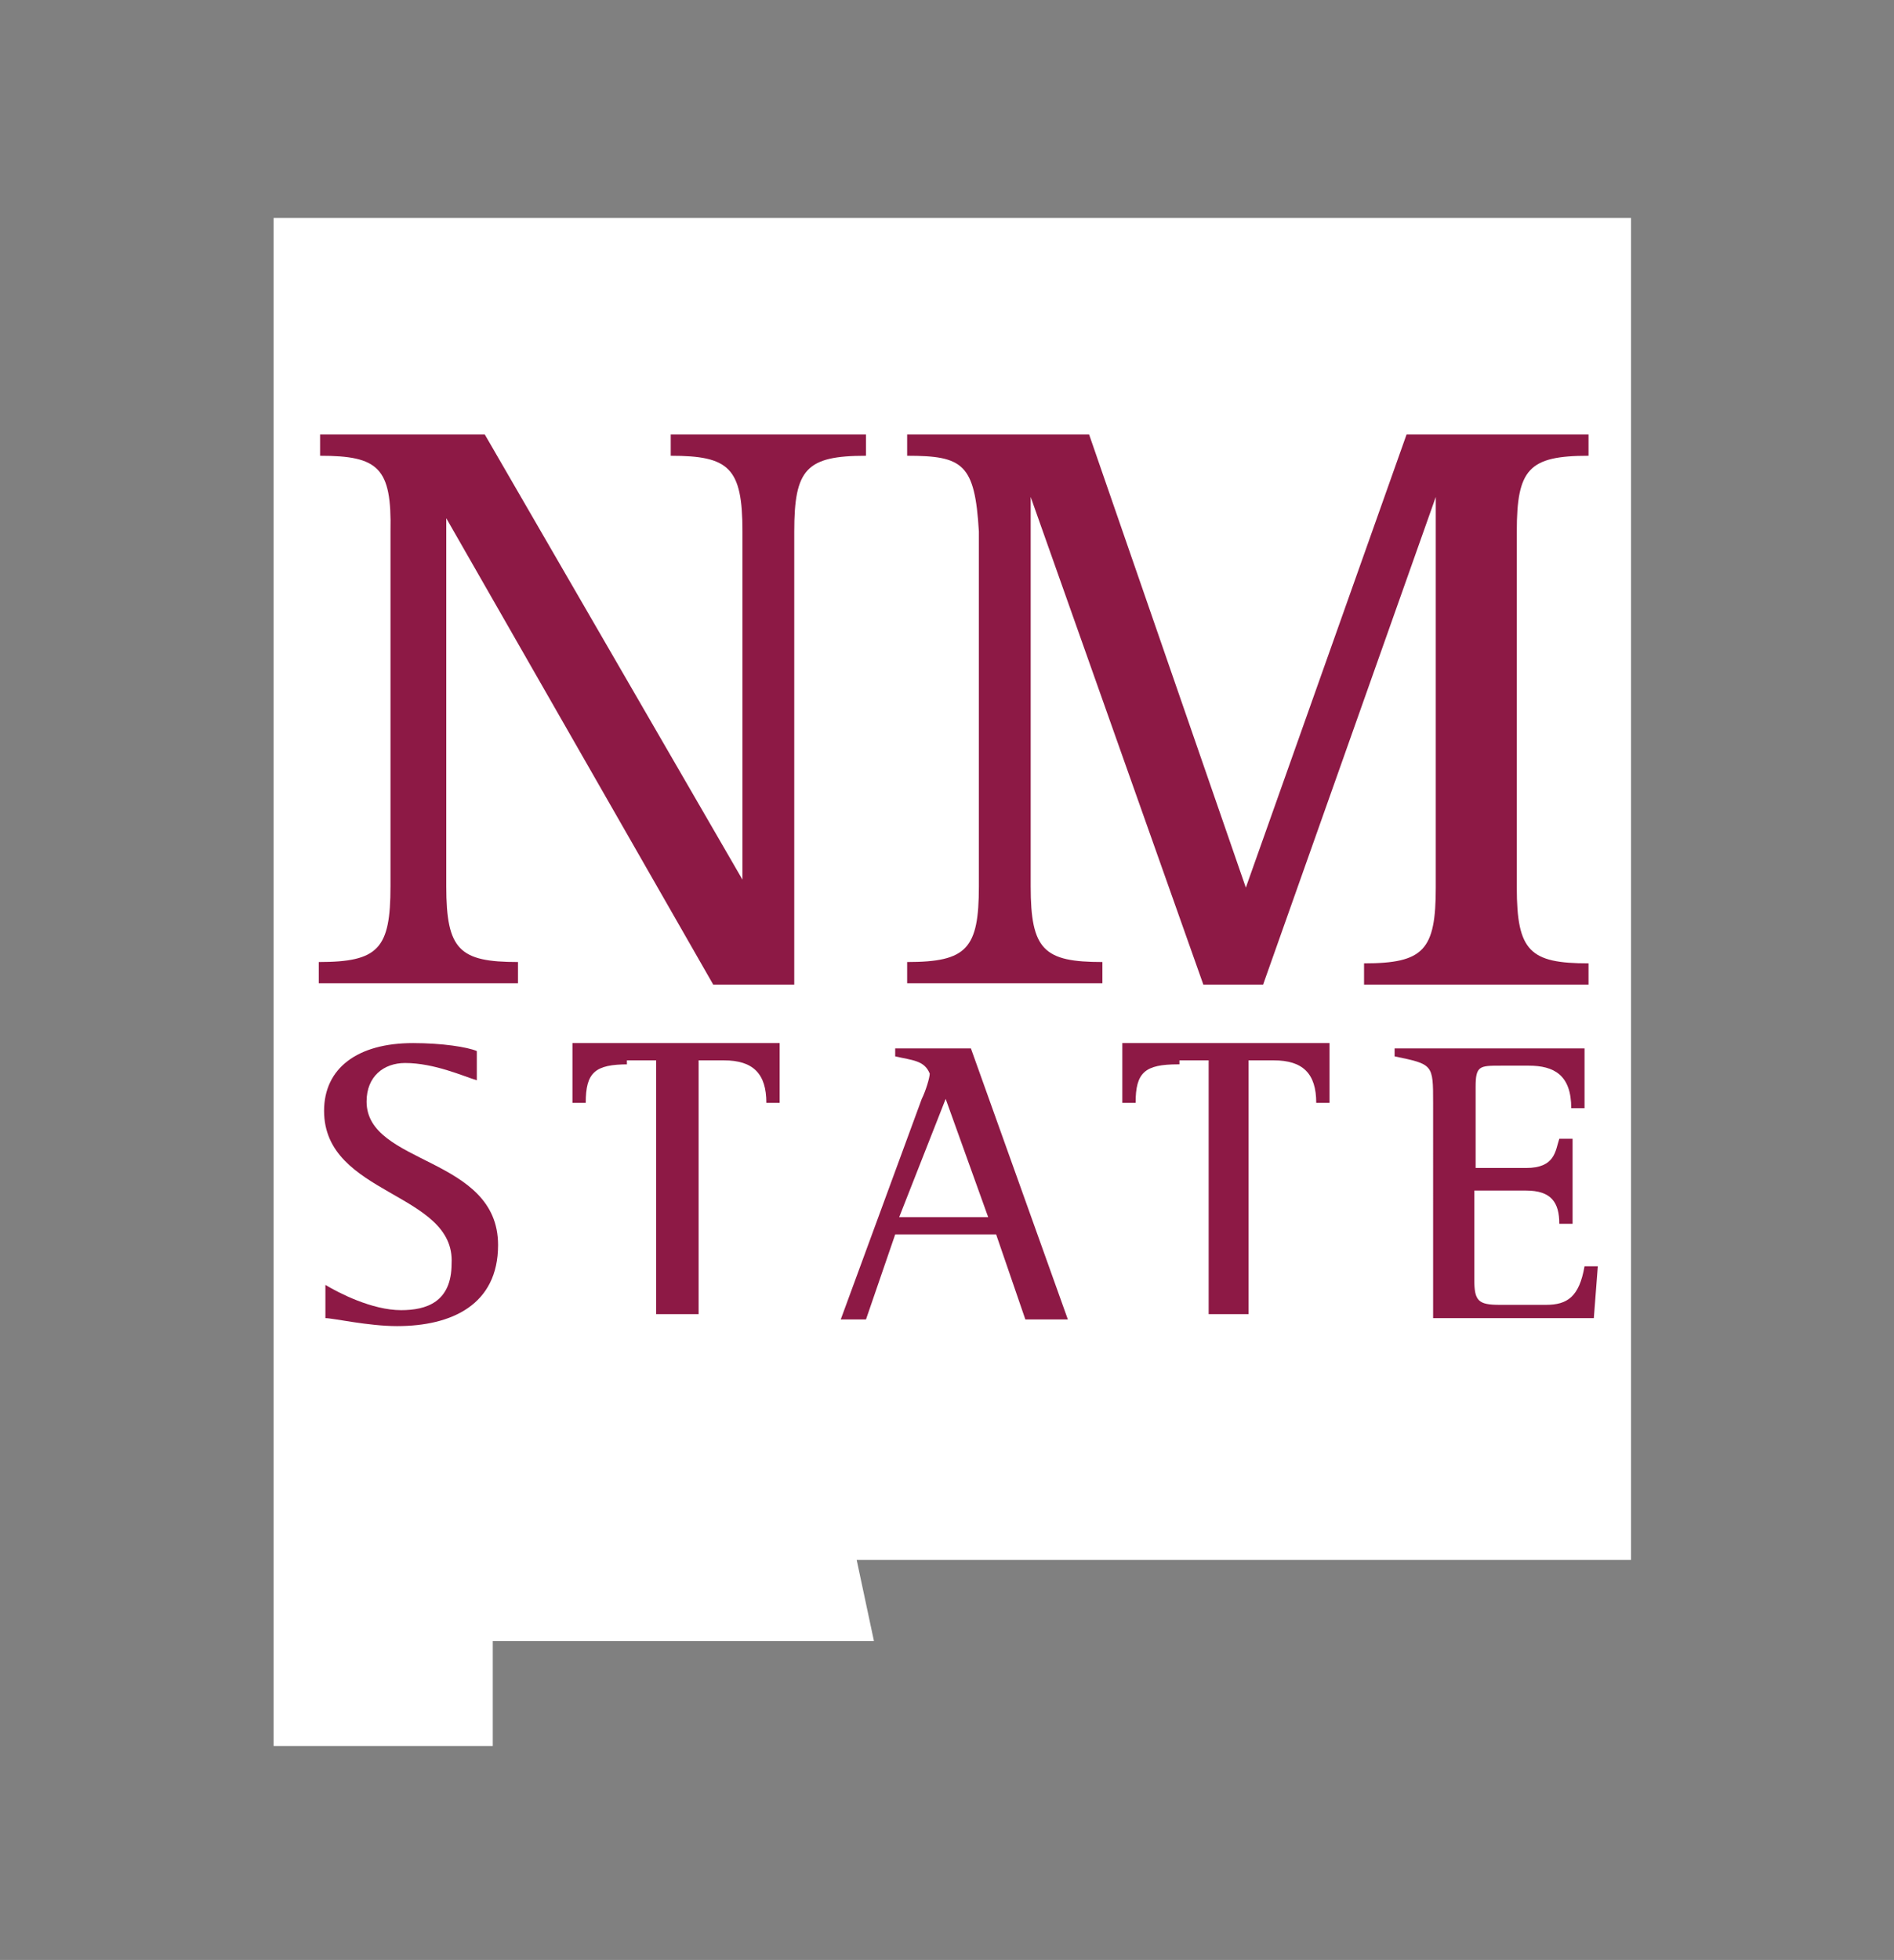 <?xml version="1.0" encoding="utf-8"?>
<!-- Generator: Adobe Illustrator 24.1.0, SVG Export Plug-In . SVG Version: 6.00 Build 0)  -->
<svg version="1.1" id="Layer_1" xmlns="http://www.w3.org/2000/svg" xmlns:xlink="http://www.w3.org/1999/xlink" x="0px" y="0px"
	 viewBox="0 0 142.6 147.5" style="enable-background:new 0 0 142.6 147.5;" xml:space="preserve">
<rect x="0" y="0" width="142.6" height="147.5" fill="#808080" stroke="none"/>
<style type="text/css">
	.st0{fill:#FFFFFF;}
	.st1{fill:#8D1945;}
</style>
<g>
	<g>
		<path class="st0" d="M63.3,99.2h1.9l2.2-6.4H75l2.2,6.4h3.2l-7.3-20.4h-5.7v0.6c1.3,0.3,2.2,0.3,2.2,1.3c0,0.3-0.3,1.3-0.6,1.9
			L63.3,99.2z"/>
		<polygon class="st0" points="71.2,82.7 74.4,91.6 67.7,91.6 		"/>
		<path class="st0" d="M24.1,72.5v1.6h14.7v-1.6c-4.5,0-5.4-1-5.4-5.7V39l0,0l20.4,35.4h6.1V40c0-4.8,1-5.7,5.4-5.7v-1.6H50.8v1.6
			c4.5,0,5.4,1,5.4,5.7v26.1l0,0L36.5,32.7H24.1v1.6c4.5,0,5.4,1,5.4,5.7v26.8C29.5,71.5,28.5,72.5,24.1,72.5z"/>
		<path class="st0" d="M116.5,98H113c-1.6,0-1.9,0-1.9-1.9v-6.7h3.8c1.9,0,2.5,1,2.5,2.5h1v-6.4h-1c-0.3,1-0.3,2.2-2.5,2.2H111v-6.1
			c0-1.6,0.3-1.6,1.9-1.6h2.2c1.9,0,3.2,0.6,3.2,3.2h1v-4.5h-14.7v0.6c2.9,0.3,2.9,0.3,2.9,3.5v16.2h12.1v-4.5h-1
			C119,97.3,118,98,116.5,98z"/>
		<path class="st0" d="M68.3,72.5v1.6H83v-1.6c-4.5,0-5.4-1-5.4-5.7V37.4l0,0l13.1,36.6h4.5l13.1-36.6l0,0v29.3c0,4.8-1,5.7-5.4,5.7
			v1.6h16.9v-1.6c-4.5,0-5.4-1-5.4-5.7V40c0-4.8,1-5.7,5.4-5.7v-1.6h-13.7L93.8,66.8l0,0L81.7,32.7H68.3v1.6c4.5,0,5.4,1,5.4,5.7
			v26.8C73.4,71.5,72.5,72.5,68.3,72.5z"/>
		<path class="st0" d="M30.4,98.3c-2.5,0-4.8-1.3-5.7-1.9v2.5c0.6,0,2.9,0.6,5.4,0.6c4.1,0,7.6-1.6,7.6-6.1c0-6.4-9.9-6.1-9.9-10.8
			c0-1.9,1.3-2.9,2.9-2.9c2.2,0,4.5,1,5.4,1.3v-2.2c-0.6,0-2.9-0.6-4.8-0.6c-4.1,0-6.7,1.9-6.7,5.1c0,6.4,9.9,6.1,9.9,10.8
			C34.3,97.3,32.3,98.3,30.4,98.3z"/>
		<path class="st0" d="M94.2,99.2V80.1h1.9c2.2,0,3.2,0.6,3.2,3.2h1v-4.5H84.6v4.5h1c0.3-2.2,1-2.9,3.2-2.9h1.9v19.1h3.5V99.2z"/>
		<path class="st0" d="M52.7,99.2V80.1h1.9c2.2,0,3.2,0.6,3.2,3.2h1v-4.5H43.5v4.5h1c0.3-2.2,1-2.9,3.2-2.9h2.2v19.1h2.9V99.2z"/>
	</g>
	<g>
		<polygon class="st0" points="122.8,16.4 20.6,16.4 20.6,131.4 37.1,131.4 37.1,123.5 65.8,123.5 64.5,117.4 122.8,117.4 		"/>
		<path class="st1" d="M24.1,34.3v-1.6h12.4l19.4,33.5l0,0V40c0-4.8-1-5.7-5.4-5.7v-1.6h14.7v1.6c-4.5,0-5.4,1-5.4,5.7v34.1h-6.1
			L33.6,39l0,0v27.7c0,4.8,1,5.7,5.4,5.7v1.6h-15v-1.6c4.5,0,5.4-1,5.4-5.7V40C29.5,35.2,28.5,34.3,24.1,34.3z"/>
		<path class="st1" d="M67.4,79.5v-0.6h5.7l7.3,20.4h-3.2L75,92.9h-7.6l-2.2,6.4h-1.9l6.1-16.6c0.3-0.6,0.6-1.6,0.6-1.9
			C69.6,79.8,68.7,79.8,67.4,79.5z"/>
		<path class="st1" d="M68.3,34.3v-1.6H82l11.8,34.1l0,0l12.1-34.1h13.7v1.6c-4.5,0-5.4,1-5.4,5.7v26.8c0,4.8,1,5.7,5.4,5.7v1.6
			h-16.9v-1.6c4.5,0,5.4-1,5.4-5.7V37.4l0,0L95.1,74.1h-4.5L77.6,37.4l0,0v29.3c0,4.8,1,5.7,5.4,5.7v1.6H68.3v-1.6
			c4.5,0,5.4-1,5.4-5.7V40C73.4,34.9,72.5,34.3,68.3,34.3z"/>
		<path class="st1" d="M88.7,80.1c-2.5,0-3.2,0.6-3.2,2.9h-1v-4.5h15.6V83h-1c0-2.2-1-3.2-3.2-3.2h-1.9v19.1H91V79.8h-2.2V80.1z"/>
		<path class="st1" d="M47.3,80.1c-2.5,0-3.2,0.6-3.2,2.9h-1v-4.5h15.6V83h-1c0-2.2-1-3.2-3.2-3.2h-1.9v19.1h-3.2V79.8h-2.2V80.1z"
			/>
		<path class="st1" d="M24.4,83.6c0-3.2,2.5-5.1,6.7-5.1c2.2,0,4.1,0.3,4.8,0.6v2.2c-1-0.3-3.2-1.3-5.4-1.3c-1.6,0-2.9,1-2.9,2.9
			c0,4.8,9.9,4.1,9.9,10.8c0,4.5-3.5,6.1-7.6,6.1c-2.2,0-4.8-0.6-5.4-0.6v-2.5c1,0.6,3.5,1.9,5.7,1.9c1.9,0,3.8-0.6,3.8-3.5
			C34.3,89.7,24.4,90,24.4,83.6z"/>
		<path class="st1" d="M120,99.2h-12.1V83c0-2.9,0-2.9-2.9-3.5v-0.6h14.3v4.5h-1c0-2.5-1.3-3.2-3.2-3.2H113c-1.6,0-1.9,0-1.9,1.6
			v6.1h3.8c2.2,0,2.2-1.3,2.5-2.2h1v6.4h-1c0-1.6-0.6-2.5-2.5-2.5H111v6.7c0,1.6,0.3,1.9,1.9,1.9h3.5c1.6,0,2.5-0.6,2.9-2.9h1
			L120,99.2z"/>
		<polygon class="st0" points="74.4,91.6 71.2,82.7 67.7,91.6 		"/>
	</g>
</g>
</svg>
